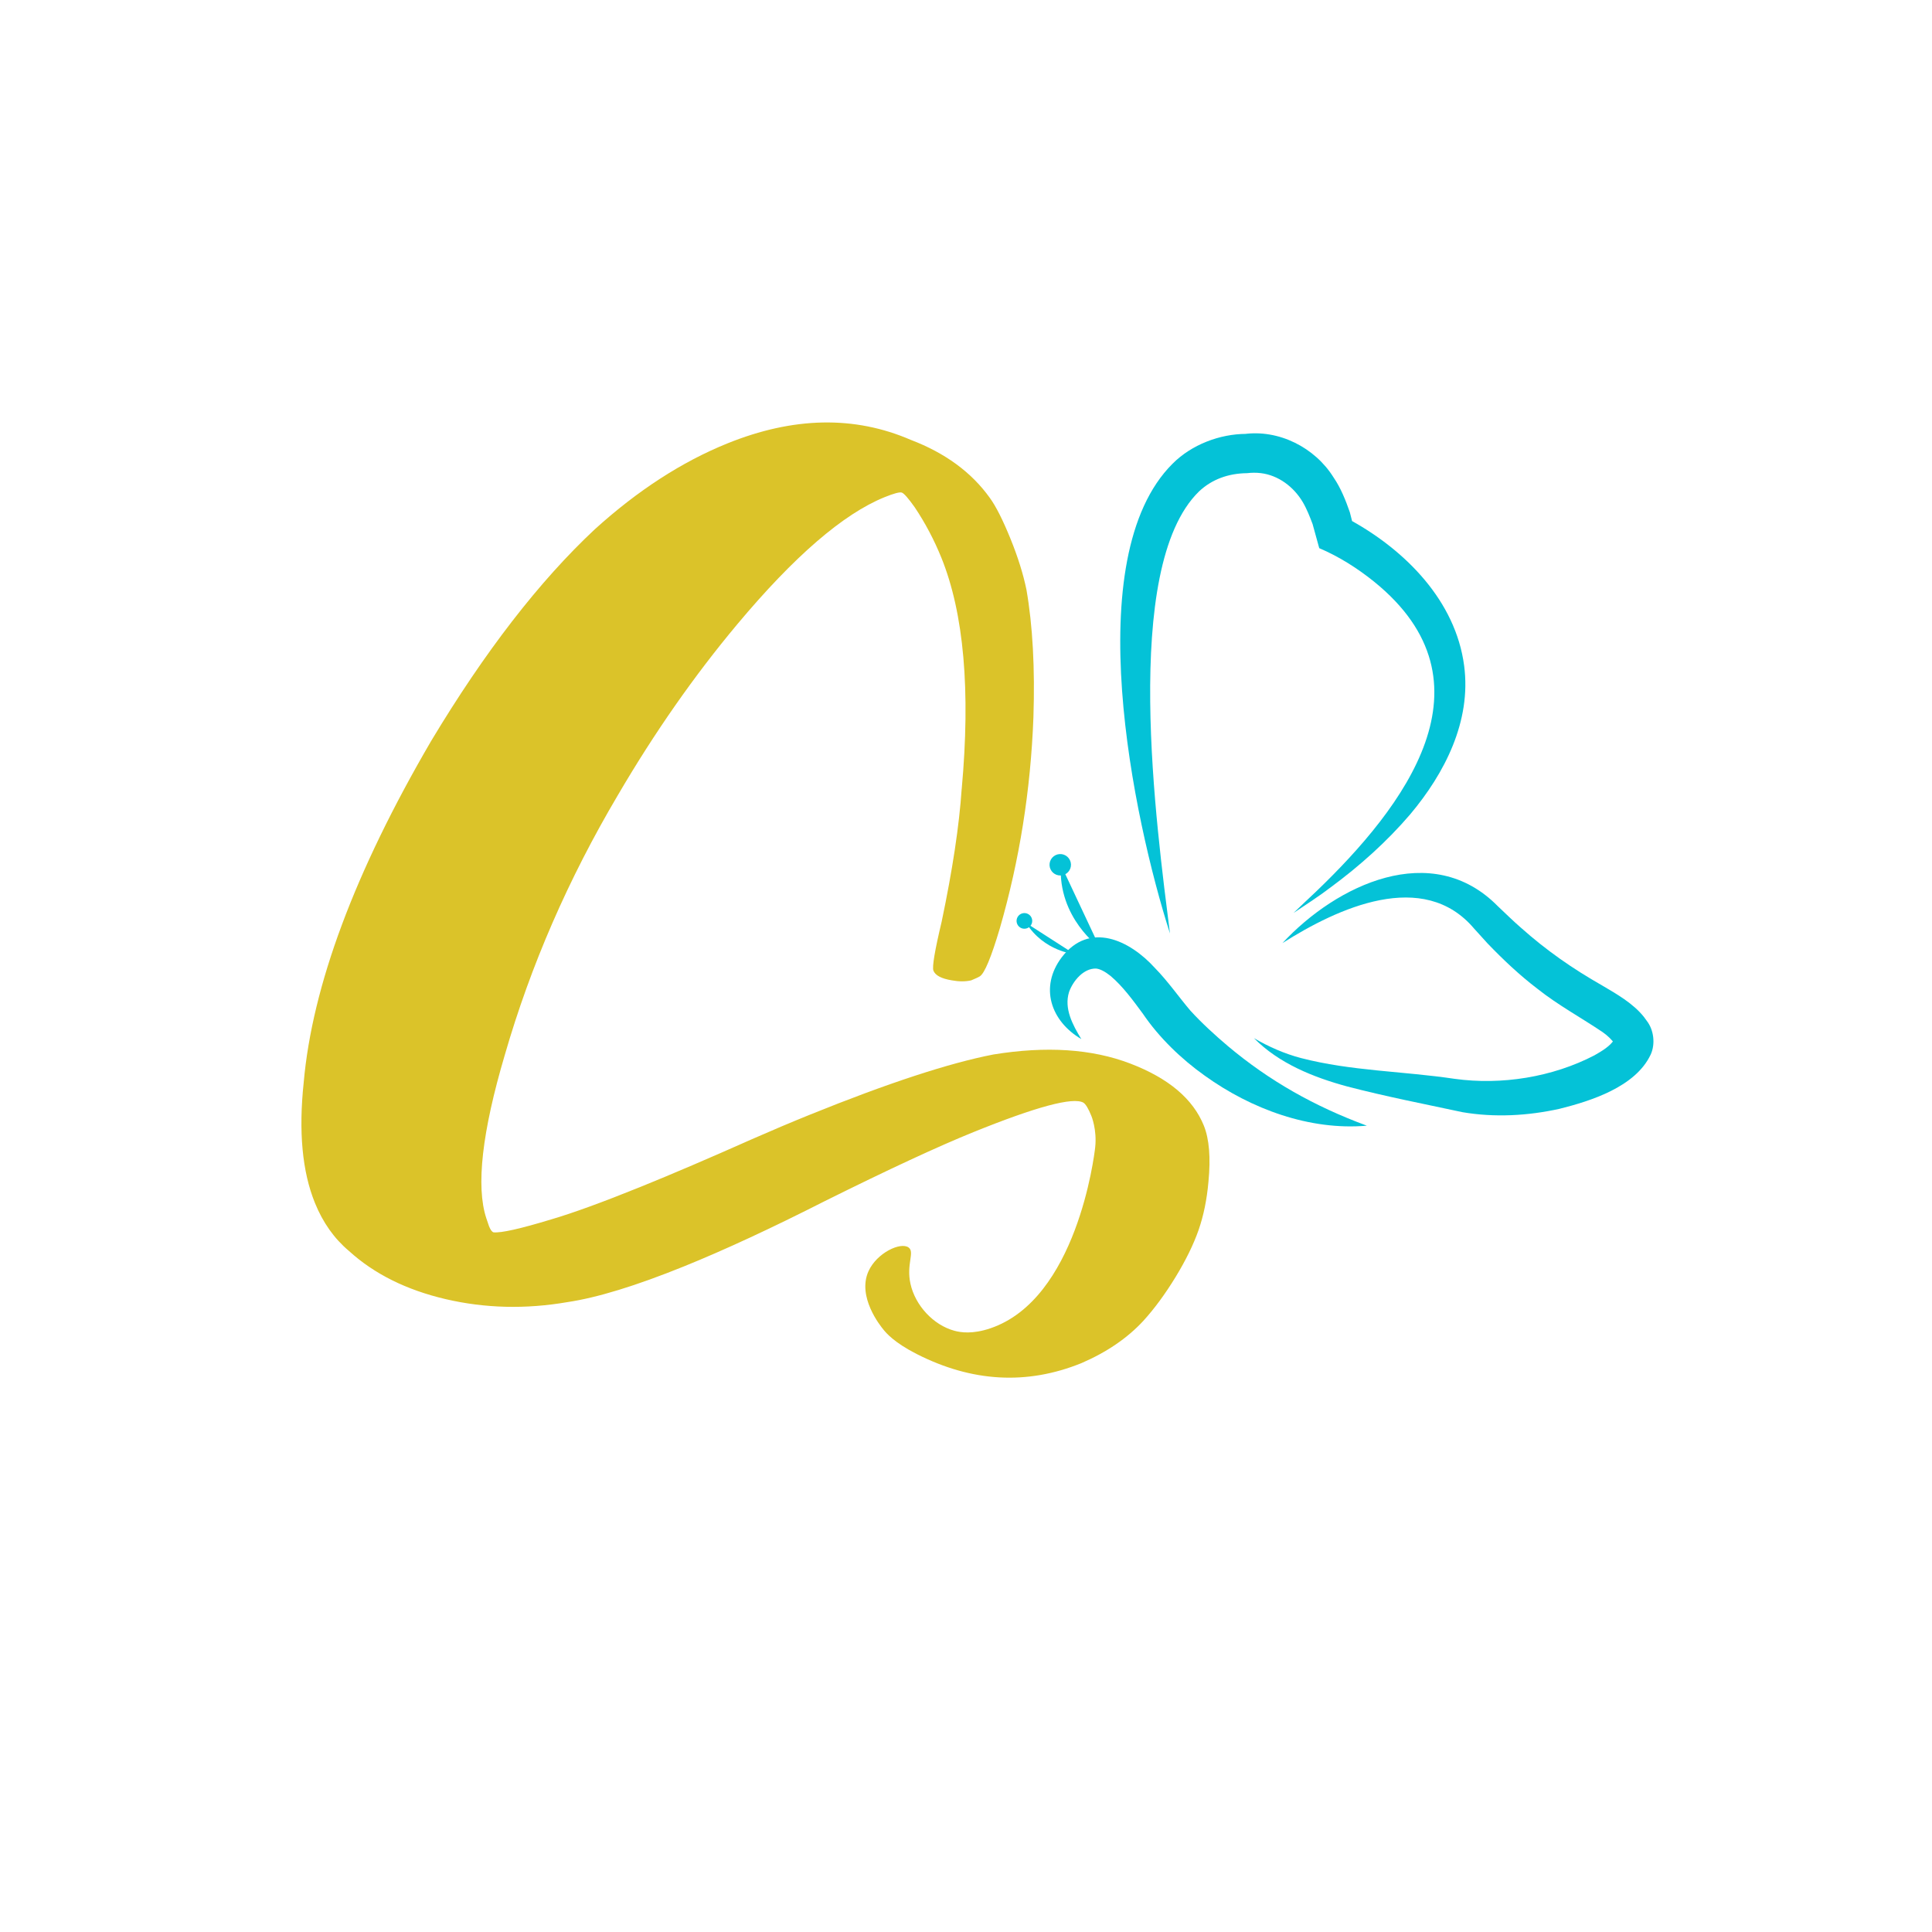 <?xml version="1.0" encoding="UTF-8"?>
<svg xmlns="http://www.w3.org/2000/svg" xmlns:xlink="http://www.w3.org/1999/xlink" xmlns:xodm="http://www.corel.com/coreldraw/odm/2003" xml:space="preserve" width="49.006mm" height="49.007mm" version="1.1" style="shape-rendering:geometricPrecision; text-rendering:geometricPrecision; image-rendering:optimizeQuality; fill-rule:evenodd; clip-rule:evenodd" viewBox="0 0 870.34 870.34">
 <defs>
  <style type="text/css">
   
    .fil0 {fill:none;fill-rule:nonzero}
    .fil2 {fill:#04C2D7;fill-rule:nonzero}
    .fil1 {fill:#DBC329;fill-rule:nonzero}
   
  </style>
 </defs>
 <g id="Capa_x0020_1">
  <path class="fil0" d="M435.17 854.7c-231.32,0 -419.53,-188.21 -419.53,-419.53 0,-231.32 188.21,-419.52 419.53,-419.52 231.33,0 419.53,188.21 419.53,419.52 0,231.33 -188.21,419.53 -419.53,419.53zm307.71 -727.23c-82.19,-82.19 -191.48,-127.47 -307.71,-127.47 -116.23,0 -225.52,45.27 -307.71,127.47 -82.19,82.19 -127.46,191.48 -127.46,307.7 0,116.23 45.27,225.52 127.46,307.71 82.19,82.19 191.48,127.46 307.71,127.46 116.23,0 225.52,-45.27 307.71,-127.46 82.19,-82.19 127.46,-191.48 127.46,-307.71 0,-116.22 -45.27,-225.52 -127.46,-307.7z"></path>
  <path class="fil1" d="M433.24 355.4c4.03,-44.36 0.98,-79.07 -9.15,-104.13 -3.26,-8.05 -7.25,-15.62 -12.01,-22.74 -2.92,-4.12 -4.87,-6.33 -5.85,-6.64 -0.98,-0.31 -3.55,0.38 -7.71,2.06 -18.63,7.54 -40.76,26.64 -66.41,57.29 -19.34,23.11 -37.27,48.76 -53.77,76.96 -22.32,37.73 -39.29,76.72 -50.92,116.98 -10.28,34.73 -13.06,59.25 -8.36,73.57l1.26 3.7c0.65,1.61 1.33,2.51 2.02,2.69 3.42,0.34 12.06,-1.6 25.95,-5.82 9.76,-2.86 23.21,-7.76 40.37,-14.7 14.2,-5.75 30.88,-12.89 50.04,-21.42 8.87,-3.9 17.59,-7.59 26.17,-11.06 35.11,-14.21 62.65,-23.24 82.61,-27.11 23.85,-3.88 44.4,-2.53 61.64,4.06 17.25,6.59 28.31,15.91 33.19,27.98 2.44,6.03 3.13,14.48 2.07,25.36 -0.7,7.92 -2.17,15.15 -4.44,21.68 -2.28,6.53 -5.76,13.63 -10.44,21.3 -4.7,7.67 -9.54,14.23 -14.5,19.67 -7.16,7.73 -16.45,14.07 -27.87,19 -24.52,9.92 -49.26,8.55 -74.19,-4.13 -10.14,-5.16 -13.76,-9.49 -14.99,-11.01 -1.37,-1.69 -11.89,-14.72 -6.72,-26.25 3.73,-8.3 14.48,-13.34 18.08,-10.72 2.88,2.1 -1.11,7.44 0.83,16.31 2.13,9.74 10.28,18.62 19.79,21.2 2.89,0.79 8.21,1.61 16.21,-1.1 38.79,-13.13 46.78,-77.37 47.23,-81.57 0.85,-7.92 -1.7,-14.05 -1.7,-14.05 -1.35,-3.35 -2.56,-5.36 -3.61,-6.03 -4.65,-2.64 -21.19,1.79 -49.6,13.29 -15.81,6.4 -38.07,16.73 -66.76,30.99 -24.19,12.29 -45.4,22.12 -63.62,29.49 -21.58,8.73 -39.06,14.09 -52.45,16.08 -18.8,3.24 -37.08,2.8 -54.81,-1.33 -17.74,-4.14 -32.28,-11.38 -43.66,-21.75 -6.63,-5.58 -11.73,-12.8 -15.31,-21.65 -5.7,-14.07 -7.38,-32.1 -5.05,-54.09 3.85,-43.67 23,-95.01 57.45,-154.01 24.13,-40.18 48.71,-71.95 73.71,-95.33 19.29,-17.47 39.18,-30.36 59.68,-38.66 29.75,-12.04 57.29,-12.58 82.63,-1.62 15.49,5.9 27.34,14.59 35.58,26.07 2.81,3.85 5.94,10.07 9.42,18.64 3.31,8.18 5.69,15.79 7.14,22.84 2.81,16.18 3.85,35.33 3.13,57.45 -1.24,32.79 -6.29,64.46 -15.12,95.01 -3.9,13.12 -6.9,20.34 -9.02,21.66 -0.61,0.41 -1.93,1.01 -3.93,1.83 -2.58,0.58 -5.46,0.58 -8.66,-0.01 -4.67,-0.76 -7.45,-2.21 -8.31,-4.35 -0.65,-1.61 0.58,-8.97 3.7,-22.08 4.9,-23.35 7.91,-43.28 9.02,-59.8z"></path>
  <path class="fil2" d="M487.13 468.09c-13.73,-8.05 -19,-23.35 -8.85,-36.83 12.54,-16.41 30.67,-7.72 41.98,4.78 5.82,5.93 10.93,13.28 16,19.23 5.03,5.52 11.06,11.03 16.83,15.92 18.73,15.74 39.02,27.17 62.65,35.91 -25.72,2.24 -52.09,-7.5 -73.01,-22.53 -10.58,-7.51 -20.65,-17.24 -27.86,-27.89 -4.42,-6 -9.11,-12.42 -14.52,-16.99 -2.5,-2.02 -4.79,-3.21 -6.59,-3.38 -5.61,-0.15 -10.36,5.51 -12.17,10.57 -2.32,7.44 1.6,14.76 5.54,21.22z"></path>
  <path class="fil2" d="M527.07 420.56c-16.59,-51.91 -41.38,-169.32 1.16,-211.68 8.55,-8.59 21.28,-13.43 33.26,-13.43 0,0 -1.38,0.13 -1.38,0.13 15.91,-2.32 32.27,6.02 40.64,19.49 3.24,4.7 5.49,10.36 7.34,15.7 0,0 2.05,8.06 2.05,8.06l-4.91 -6.11c1.39,0.66 2.37,1.2 3.51,1.8 24.65,13.67 47.03,36.31 50.84,65.38 3.3,24.95 -8.73,48.4 -24.27,66.9 -10.48,12.27 -22.73,23.22 -35.68,32.79 -5.41,4.16 -11.29,7.89 -16.93,11.69 3.28,-3.19 6.62,-6.29 9.92,-9.41 40.26,-38.53 82.67,-94.37 26.36,-139.87 -7.47,-6.02 -15.85,-11.33 -24.68,-15.07 -0.71,-2.62 -2.27,-8.19 -2.99,-10.84 -1.27,-3.39 -2.65,-6.91 -4.49,-10.01 -4.07,-6.79 -10.89,-11.98 -18.83,-12.95 -2.11,-0.25 -4.23,-0.22 -6.22,0.02 -8.4,0.09 -15.81,2.75 -21.65,8.25 -35.22,34.4 -19,151.66 -13.06,199.14z"></path>
  <path class="fil2" d="M577.74 424.83c24.31,-26.21 67.28,-46.81 97.01,-16.61 2.95,2.79 7.28,7 10.38,9.67 11.38,10.16 23.3,18.48 36.65,26.06 6.33,3.74 13.91,8 18.82,14.2l1.22 1.68c3.2,4.07 4,10.46 1.77,15.27 -6.87,14.57 -27.04,20.89 -41.06,24.4 -14.32,3.16 -29.18,3.98 -43.67,1.52 -17.32,-3.72 -34.34,-7 -51.88,-11.57 -15.26,-4.13 -30.79,-10.35 -42.11,-21.8 6.68,3.9 13.8,7.04 21.28,9 22.64,5.85 45.78,5.86 69.14,9.34 21.18,2.93 44.1,-0.77 62.97,-10.58 3.5,-1.98 7.24,-4.28 8.86,-7.05 -0.13,0.4 -0.06,1.38 0.21,1.85 -1.03,-1.7 -3.18,-3.73 -5.37,-5.26 -9.38,-6.35 -20.12,-12.17 -29.32,-19.49 -8.09,-6.15 -15.53,-13.2 -22.52,-20.47 -1.28,-1.39 -4.84,-5.33 -6.08,-6.71 -22.87,-27 -61.29,-9.31 -86.3,6.56z"></path>
  <path class="fil2" d="M484.05 429.8c0,0 -13.73,-1.18 -21.77,-14l21.77 14z"></path>
  <path class="fil2" d="M495.45 426.87c0,0 -18.99,-13.29 -17.54,-37.33l17.54 37.33z"></path>
  <path class="fil2" d="M482.46 389.3c0.14,2.66 -1.91,4.94 -4.57,5.08 -2.66,0.14 -4.93,-1.9 -5.08,-4.56 -0.14,-2.66 1.91,-4.94 4.57,-5.08 2.66,-0.14 4.93,1.9 5.08,4.57z"></path>
  <path class="fil2" d="M465 414.66c0.1,1.95 -1.39,3.61 -3.34,3.71 -1.94,0.11 -3.6,-1.39 -3.71,-3.33 -0.1,-1.95 1.39,-3.61 3.34,-3.72 1.94,-0.1 3.61,1.39 3.71,3.34z"></path>
 </g>
</svg>

